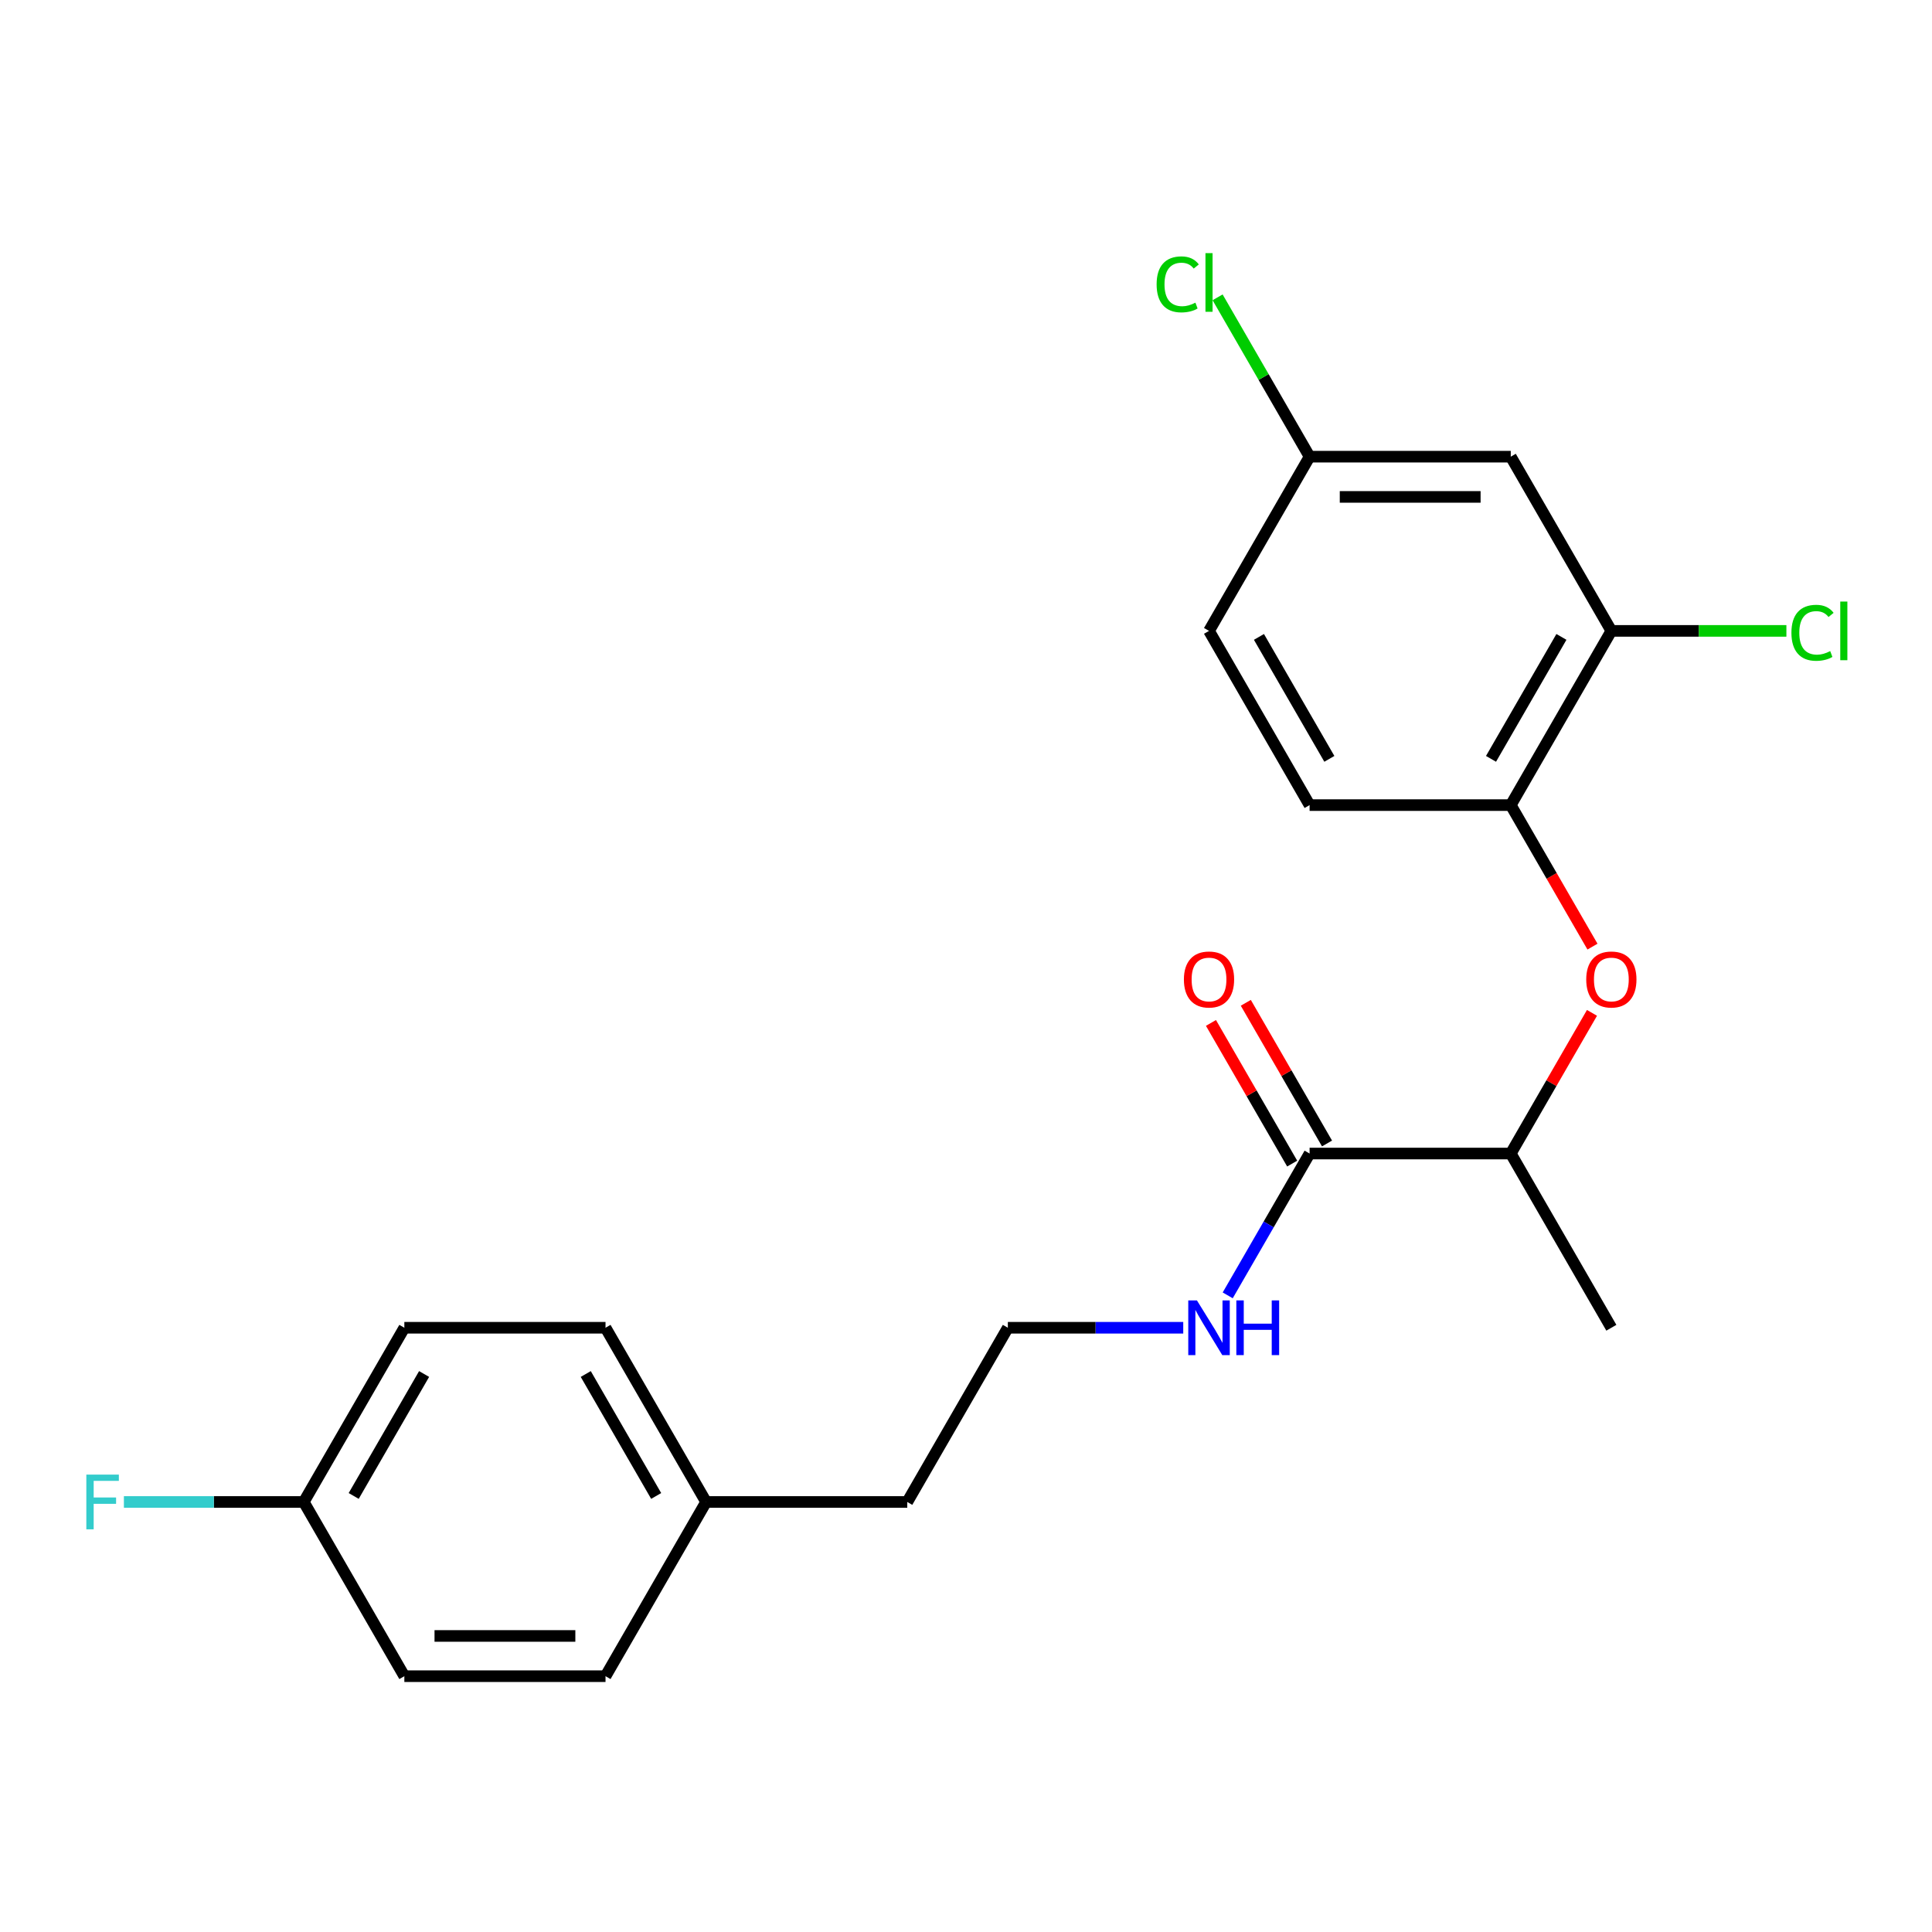 <?xml version='1.0' encoding='iso-8859-1'?>
<svg version='1.1' baseProfile='full'
              xmlns='http://www.w3.org/2000/svg'
                      xmlns:rdkit='http://www.rdkit.org/xml'
                      xmlns:xlink='http://www.w3.org/1999/xlink'
                  xml:space='preserve'
width='1000px' height='1000px' viewBox='0 0 1000 1000'>
<!-- END OF HEADER -->
<rect style='opacity:1.0;fill:#FFFFFF;stroke:none' width='1000' height='1000' x='0' y='0'> </rect>
<path class='bond-4' d='M 677.847,597.069 L 781.971,597.069' style='fill:none;fill-rule:evenodd;stroke:#000000;stroke-width:6px;stroke-linecap:butt;stroke-linejoin:miter;stroke-opacity:1' />
<path class='bond-5' d='M 686.864,591.863 L 665.846,555.458' style='fill:none;fill-rule:evenodd;stroke:#000000;stroke-width:6px;stroke-linecap:butt;stroke-linejoin:miter;stroke-opacity:1' />
<path class='bond-5' d='M 665.846,555.458 L 644.827,519.052' style='fill:none;fill-rule:evenodd;stroke:#FF0000;stroke-width:6px;stroke-linecap:butt;stroke-linejoin:miter;stroke-opacity:1' />
<path class='bond-5' d='M 668.83,602.275 L 647.811,565.87' style='fill:none;fill-rule:evenodd;stroke:#000000;stroke-width:6px;stroke-linecap:butt;stroke-linejoin:miter;stroke-opacity:1' />
<path class='bond-5' d='M 647.811,565.87 L 626.792,529.465' style='fill:none;fill-rule:evenodd;stroke:#FF0000;stroke-width:6px;stroke-linecap:butt;stroke-linejoin:miter;stroke-opacity:1' />
<path class='bond-7' d='M 677.847,597.069 L 656.655,633.775' style='fill:none;fill-rule:evenodd;stroke:#000000;stroke-width:6px;stroke-linecap:butt;stroke-linejoin:miter;stroke-opacity:1' />
<path class='bond-7' d='M 656.655,633.775 L 635.463,670.48' style='fill:none;fill-rule:evenodd;stroke:#0000FF;stroke-width:6px;stroke-linecap:butt;stroke-linejoin:miter;stroke-opacity:1' />
<path class='bond-0' d='M 824.008,524.258 L 802.99,560.664' style='fill:none;fill-rule:evenodd;stroke:#FF0000;stroke-width:6px;stroke-linecap:butt;stroke-linejoin:miter;stroke-opacity:1' />
<path class='bond-0' d='M 802.99,560.664 L 781.971,597.069' style='fill:none;fill-rule:evenodd;stroke:#000000;stroke-width:6px;stroke-linecap:butt;stroke-linejoin:miter;stroke-opacity:1' />
<path class='bond-1' d='M 824.262,489.972 L 803.117,453.347' style='fill:none;fill-rule:evenodd;stroke:#FF0000;stroke-width:6px;stroke-linecap:butt;stroke-linejoin:miter;stroke-opacity:1' />
<path class='bond-1' d='M 803.117,453.347 L 781.971,416.721' style='fill:none;fill-rule:evenodd;stroke:#000000;stroke-width:6px;stroke-linecap:butt;stroke-linejoin:miter;stroke-opacity:1' />
<path class='bond-2' d='M 781.971,416.721 L 834.033,326.547' style='fill:none;fill-rule:evenodd;stroke:#000000;stroke-width:6px;stroke-linecap:butt;stroke-linejoin:miter;stroke-opacity:1' />
<path class='bond-2' d='M 771.745,392.783 L 808.189,329.661' style='fill:none;fill-rule:evenodd;stroke:#000000;stroke-width:6px;stroke-linecap:butt;stroke-linejoin:miter;stroke-opacity:1' />
<path class='bond-6' d='M 781.971,416.721 L 677.847,416.721' style='fill:none;fill-rule:evenodd;stroke:#000000;stroke-width:6px;stroke-linecap:butt;stroke-linejoin:miter;stroke-opacity:1' />
<path class='bond-3' d='M 834.033,326.547 L 781.971,236.374' style='fill:none;fill-rule:evenodd;stroke:#000000;stroke-width:6px;stroke-linecap:butt;stroke-linejoin:miter;stroke-opacity:1' />
<path class='bond-9' d='M 834.033,326.547 L 879.333,326.547' style='fill:none;fill-rule:evenodd;stroke:#000000;stroke-width:6px;stroke-linecap:butt;stroke-linejoin:miter;stroke-opacity:1' />
<path class='bond-9' d='M 879.333,326.547 L 924.634,326.547' style='fill:none;fill-rule:evenodd;stroke:#00CC00;stroke-width:6px;stroke-linecap:butt;stroke-linejoin:miter;stroke-opacity:1' />
<path class='bond-23' d='M 781.971,236.374 L 677.847,236.374' style='fill:none;fill-rule:evenodd;stroke:#000000;stroke-width:6px;stroke-linecap:butt;stroke-linejoin:miter;stroke-opacity:1' />
<path class='bond-23' d='M 766.352,257.198 L 693.466,257.198' style='fill:none;fill-rule:evenodd;stroke:#000000;stroke-width:6px;stroke-linecap:butt;stroke-linejoin:miter;stroke-opacity:1' />
<path class='bond-20' d='M 781.971,597.069 L 834.033,687.243' style='fill:none;fill-rule:evenodd;stroke:#000000;stroke-width:6px;stroke-linecap:butt;stroke-linejoin:miter;stroke-opacity:1' />
<path class='bond-11' d='M 677.847,416.721 L 625.785,326.547' style='fill:none;fill-rule:evenodd;stroke:#000000;stroke-width:6px;stroke-linecap:butt;stroke-linejoin:miter;stroke-opacity:1' />
<path class='bond-11' d='M 688.072,392.783 L 651.629,329.661' style='fill:none;fill-rule:evenodd;stroke:#000000;stroke-width:6px;stroke-linecap:butt;stroke-linejoin:miter;stroke-opacity:1' />
<path class='bond-19' d='M 612.442,687.243 L 567.052,687.243' style='fill:none;fill-rule:evenodd;stroke:#0000FF;stroke-width:6px;stroke-linecap:butt;stroke-linejoin:miter;stroke-opacity:1' />
<path class='bond-19' d='M 567.052,687.243 L 521.661,687.243' style='fill:none;fill-rule:evenodd;stroke:#000000;stroke-width:6px;stroke-linecap:butt;stroke-linejoin:miter;stroke-opacity:1' />
<path class='bond-8' d='M 677.847,236.374 L 625.785,326.547' style='fill:none;fill-rule:evenodd;stroke:#000000;stroke-width:6px;stroke-linecap:butt;stroke-linejoin:miter;stroke-opacity:1' />
<path class='bond-12' d='M 677.847,236.374 L 654.038,195.134' style='fill:none;fill-rule:evenodd;stroke:#000000;stroke-width:6px;stroke-linecap:butt;stroke-linejoin:miter;stroke-opacity:1' />
<path class='bond-12' d='M 654.038,195.134 L 630.228,153.895' style='fill:none;fill-rule:evenodd;stroke:#00CC00;stroke-width:6px;stroke-linecap:butt;stroke-linejoin:miter;stroke-opacity:1' />
<path class='bond-10' d='M 157.228,777.417 L 209.29,687.243' style='fill:none;fill-rule:evenodd;stroke:#000000;stroke-width:6px;stroke-linecap:butt;stroke-linejoin:miter;stroke-opacity:1' />
<path class='bond-10' d='M 183.072,774.303 L 219.515,711.182' style='fill:none;fill-rule:evenodd;stroke:#000000;stroke-width:6px;stroke-linecap:butt;stroke-linejoin:miter;stroke-opacity:1' />
<path class='bond-14' d='M 157.228,777.417 L 110.677,777.417' style='fill:none;fill-rule:evenodd;stroke:#000000;stroke-width:6px;stroke-linecap:butt;stroke-linejoin:miter;stroke-opacity:1' />
<path class='bond-14' d='M 110.677,777.417 L 64.127,777.417' style='fill:none;fill-rule:evenodd;stroke:#33CCCC;stroke-width:6px;stroke-linecap:butt;stroke-linejoin:miter;stroke-opacity:1' />
<path class='bond-22' d='M 157.228,777.417 L 209.29,867.591' style='fill:none;fill-rule:evenodd;stroke:#000000;stroke-width:6px;stroke-linecap:butt;stroke-linejoin:miter;stroke-opacity:1' />
<path class='bond-13' d='M 365.475,777.417 L 469.599,777.417' style='fill:none;fill-rule:evenodd;stroke:#000000;stroke-width:6px;stroke-linecap:butt;stroke-linejoin:miter;stroke-opacity:1' />
<path class='bond-17' d='M 365.475,777.417 L 313.414,867.591' style='fill:none;fill-rule:evenodd;stroke:#000000;stroke-width:6px;stroke-linecap:butt;stroke-linejoin:miter;stroke-opacity:1' />
<path class='bond-18' d='M 365.475,777.417 L 313.414,687.243' style='fill:none;fill-rule:evenodd;stroke:#000000;stroke-width:6px;stroke-linecap:butt;stroke-linejoin:miter;stroke-opacity:1' />
<path class='bond-18' d='M 339.631,774.303 L 303.188,711.182' style='fill:none;fill-rule:evenodd;stroke:#000000;stroke-width:6px;stroke-linecap:butt;stroke-linejoin:miter;stroke-opacity:1' />
<path class='bond-15' d='M 209.29,867.591 L 313.414,867.591' style='fill:none;fill-rule:evenodd;stroke:#000000;stroke-width:6px;stroke-linecap:butt;stroke-linejoin:miter;stroke-opacity:1' />
<path class='bond-15' d='M 224.908,846.766 L 297.795,846.766' style='fill:none;fill-rule:evenodd;stroke:#000000;stroke-width:6px;stroke-linecap:butt;stroke-linejoin:miter;stroke-opacity:1' />
<path class='bond-16' d='M 209.29,687.243 L 313.414,687.243' style='fill:none;fill-rule:evenodd;stroke:#000000;stroke-width:6px;stroke-linecap:butt;stroke-linejoin:miter;stroke-opacity:1' />
<path class='bond-21' d='M 521.661,687.243 L 469.599,777.417' style='fill:none;fill-rule:evenodd;stroke:#000000;stroke-width:6px;stroke-linecap:butt;stroke-linejoin:miter;stroke-opacity:1' />
<path  class='atom-1' d='M 821.033 506.975
Q 821.033 500.175, 824.393 496.375
Q 827.753 492.575, 834.033 492.575
Q 840.313 492.575, 843.673 496.375
Q 847.033 500.175, 847.033 506.975
Q 847.033 513.855, 843.633 517.775
Q 840.233 521.655, 834.033 521.655
Q 827.793 521.655, 824.393 517.775
Q 821.033 513.895, 821.033 506.975
M 834.033 518.455
Q 838.353 518.455, 840.673 515.575
Q 843.033 512.655, 843.033 506.975
Q 843.033 501.415, 840.673 498.615
Q 838.353 495.775, 834.033 495.775
Q 829.713 495.775, 827.353 498.575
Q 825.033 501.375, 825.033 506.975
Q 825.033 512.695, 827.353 515.575
Q 829.713 518.455, 834.033 518.455
' fill='#FF0000'/>
<path  class='atom-6' d='M 612.785 506.975
Q 612.785 500.175, 616.145 496.375
Q 619.505 492.575, 625.785 492.575
Q 632.065 492.575, 635.425 496.375
Q 638.785 500.175, 638.785 506.975
Q 638.785 513.855, 635.385 517.775
Q 631.985 521.655, 625.785 521.655
Q 619.545 521.655, 616.145 517.775
Q 612.785 513.895, 612.785 506.975
M 625.785 518.455
Q 630.105 518.455, 632.425 515.575
Q 634.785 512.655, 634.785 506.975
Q 634.785 501.415, 632.425 498.615
Q 630.105 495.775, 625.785 495.775
Q 621.465 495.775, 619.105 498.575
Q 616.785 501.375, 616.785 506.975
Q 616.785 512.695, 619.105 515.575
Q 621.465 518.455, 625.785 518.455
' fill='#FF0000'/>
<path  class='atom-8' d='M 619.525 673.083
L 628.805 688.083
Q 629.725 689.563, 631.205 692.243
Q 632.685 694.923, 632.765 695.083
L 632.765 673.083
L 636.525 673.083
L 636.525 701.403
L 632.645 701.403
L 622.685 685.003
Q 621.525 683.083, 620.285 680.883
Q 619.085 678.683, 618.725 678.003
L 618.725 701.403
L 615.045 701.403
L 615.045 673.083
L 619.525 673.083
' fill='#0000FF'/>
<path  class='atom-8' d='M 639.925 673.083
L 643.765 673.083
L 643.765 685.123
L 658.245 685.123
L 658.245 673.083
L 662.085 673.083
L 662.085 701.403
L 658.245 701.403
L 658.245 688.323
L 643.765 688.323
L 643.765 701.403
L 639.925 701.403
L 639.925 673.083
' fill='#0000FF'/>
<path  class='atom-10' d='M 927.237 327.527
Q 927.237 320.487, 930.517 316.807
Q 933.837 313.087, 940.117 313.087
Q 945.957 313.087, 949.077 317.207
L 946.437 319.367
Q 944.157 316.367, 940.117 316.367
Q 935.837 316.367, 933.557 319.247
Q 931.317 322.087, 931.317 327.527
Q 931.317 333.127, 933.637 336.007
Q 935.997 338.887, 940.557 338.887
Q 943.677 338.887, 947.317 337.007
L 948.437 340.007
Q 946.957 340.967, 944.717 341.527
Q 942.477 342.087, 939.997 342.087
Q 933.837 342.087, 930.517 338.327
Q 927.237 334.567, 927.237 327.527
' fill='#00CC00'/>
<path  class='atom-10' d='M 952.517 311.367
L 956.197 311.367
L 956.197 341.727
L 952.517 341.727
L 952.517 311.367
' fill='#00CC00'/>
<path  class='atom-13' d='M 598.665 147.18
Q 598.665 140.14, 601.945 136.46
Q 605.265 132.74, 611.545 132.74
Q 617.385 132.74, 620.505 136.86
L 617.865 139.02
Q 615.585 136.02, 611.545 136.02
Q 607.265 136.02, 604.985 138.9
Q 602.745 141.74, 602.745 147.18
Q 602.745 152.78, 605.065 155.66
Q 607.425 158.54, 611.985 158.54
Q 615.105 158.54, 618.745 156.66
L 619.865 159.66
Q 618.385 160.62, 616.145 161.18
Q 613.905 161.74, 611.425 161.74
Q 605.265 161.74, 601.945 157.98
Q 598.665 154.22, 598.665 147.18
' fill='#00CC00'/>
<path  class='atom-13' d='M 623.945 131.02
L 627.625 131.02
L 627.625 161.38
L 623.945 161.38
L 623.945 131.02
' fill='#00CC00'/>
<path  class='atom-15' d='M 44.684 763.257
L 61.524 763.257
L 61.524 766.497
L 48.484 766.497
L 48.484 775.097
L 60.084 775.097
L 60.084 778.377
L 48.484 778.377
L 48.484 791.577
L 44.684 791.577
L 44.684 763.257
' fill='#33CCCC'/>
</svg>
